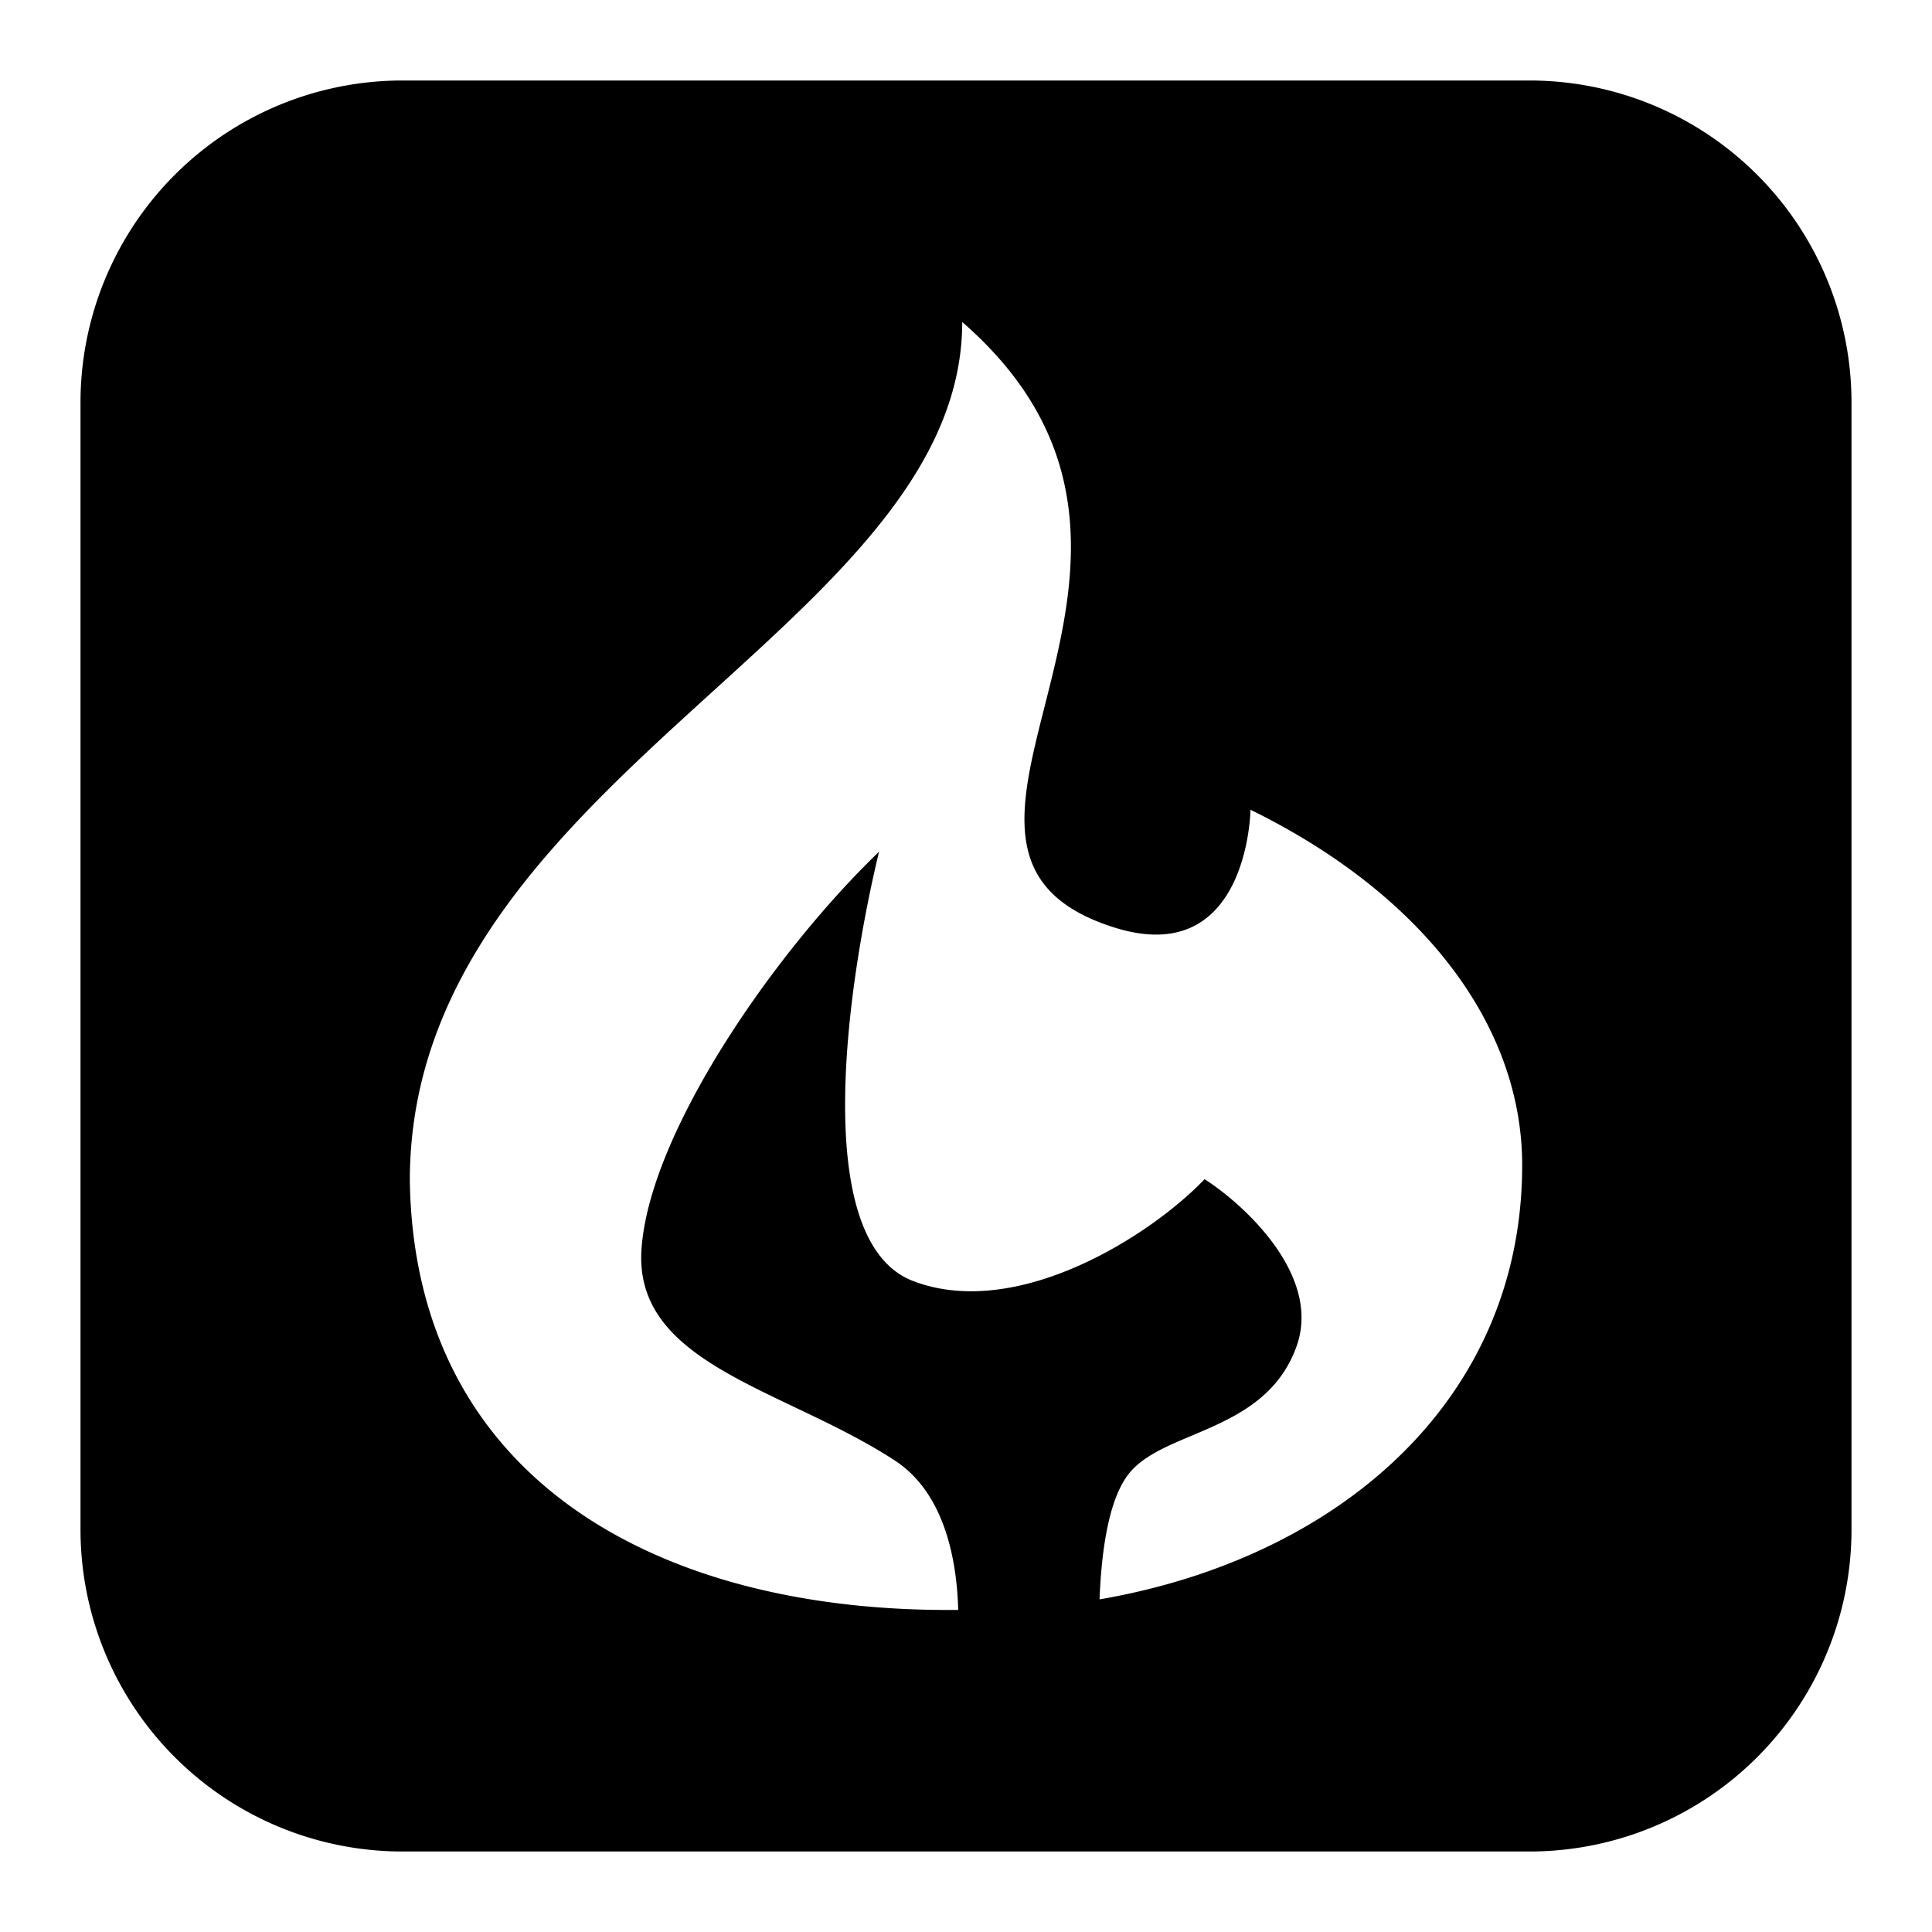 <svg xmlns="http://www.w3.org/2000/svg" fill="none" viewBox="0 0 24 24" id="Codeigniter-Logo--Streamline-Logos-Block">
  <desc>
    Codeigniter Logo Streamline Icon: https://streamlinehq.com
  </desc>
  <path fill="#000000" fill-rule="evenodd" d="M5 1a4 4 0 0 0 -4 4v14a4 4 0 0 0 4 4h14a4 4 0 0 0 4 -4V5a4 4 0 0 0 -4 -4H5Zm3.867 7.578C10.46 7.13 11.953 5.773 11.953 4c1.83 1.593 1.388 3.337 1.025 4.77 -0.323 1.272 -0.583 2.298 0.869 2.753 1.662 0.52 1.687 -1.464 1.687 -1.464 2.11 1.034 3.375 2.654 3.375 4.415 0 2.93 -2.293 4.886 -5.25 5.394 0.021 -0.529 0.094 -1.178 0.337 -1.525 0.166 -0.238 0.476 -0.369 0.812 -0.51 0.5 -0.212 1.059 -0.449 1.296 -1.102 0.318 -0.873 -0.628 -1.753 -1.14 -2.083 -0.67 0.703 -2.332 1.76 -3.622 1.265 -1.29 -0.496 -0.819 -3.688 -0.422 -5.333 -1.314 1.265 -2.852 3.497 -2.951 4.936 -0.071 1.024 0.864 1.47 1.901 1.964 0.42 0.2 0.856 0.408 1.249 0.665 0.603 0.396 0.767 1.203 0.784 1.854 -3.711 0.039 -6.756 -1.616 -6.812 -5.333 0 -2.656 1.954 -4.432 3.776 -6.088Z" clip-rule="evenodd" stroke-width="1"></path>
</svg>